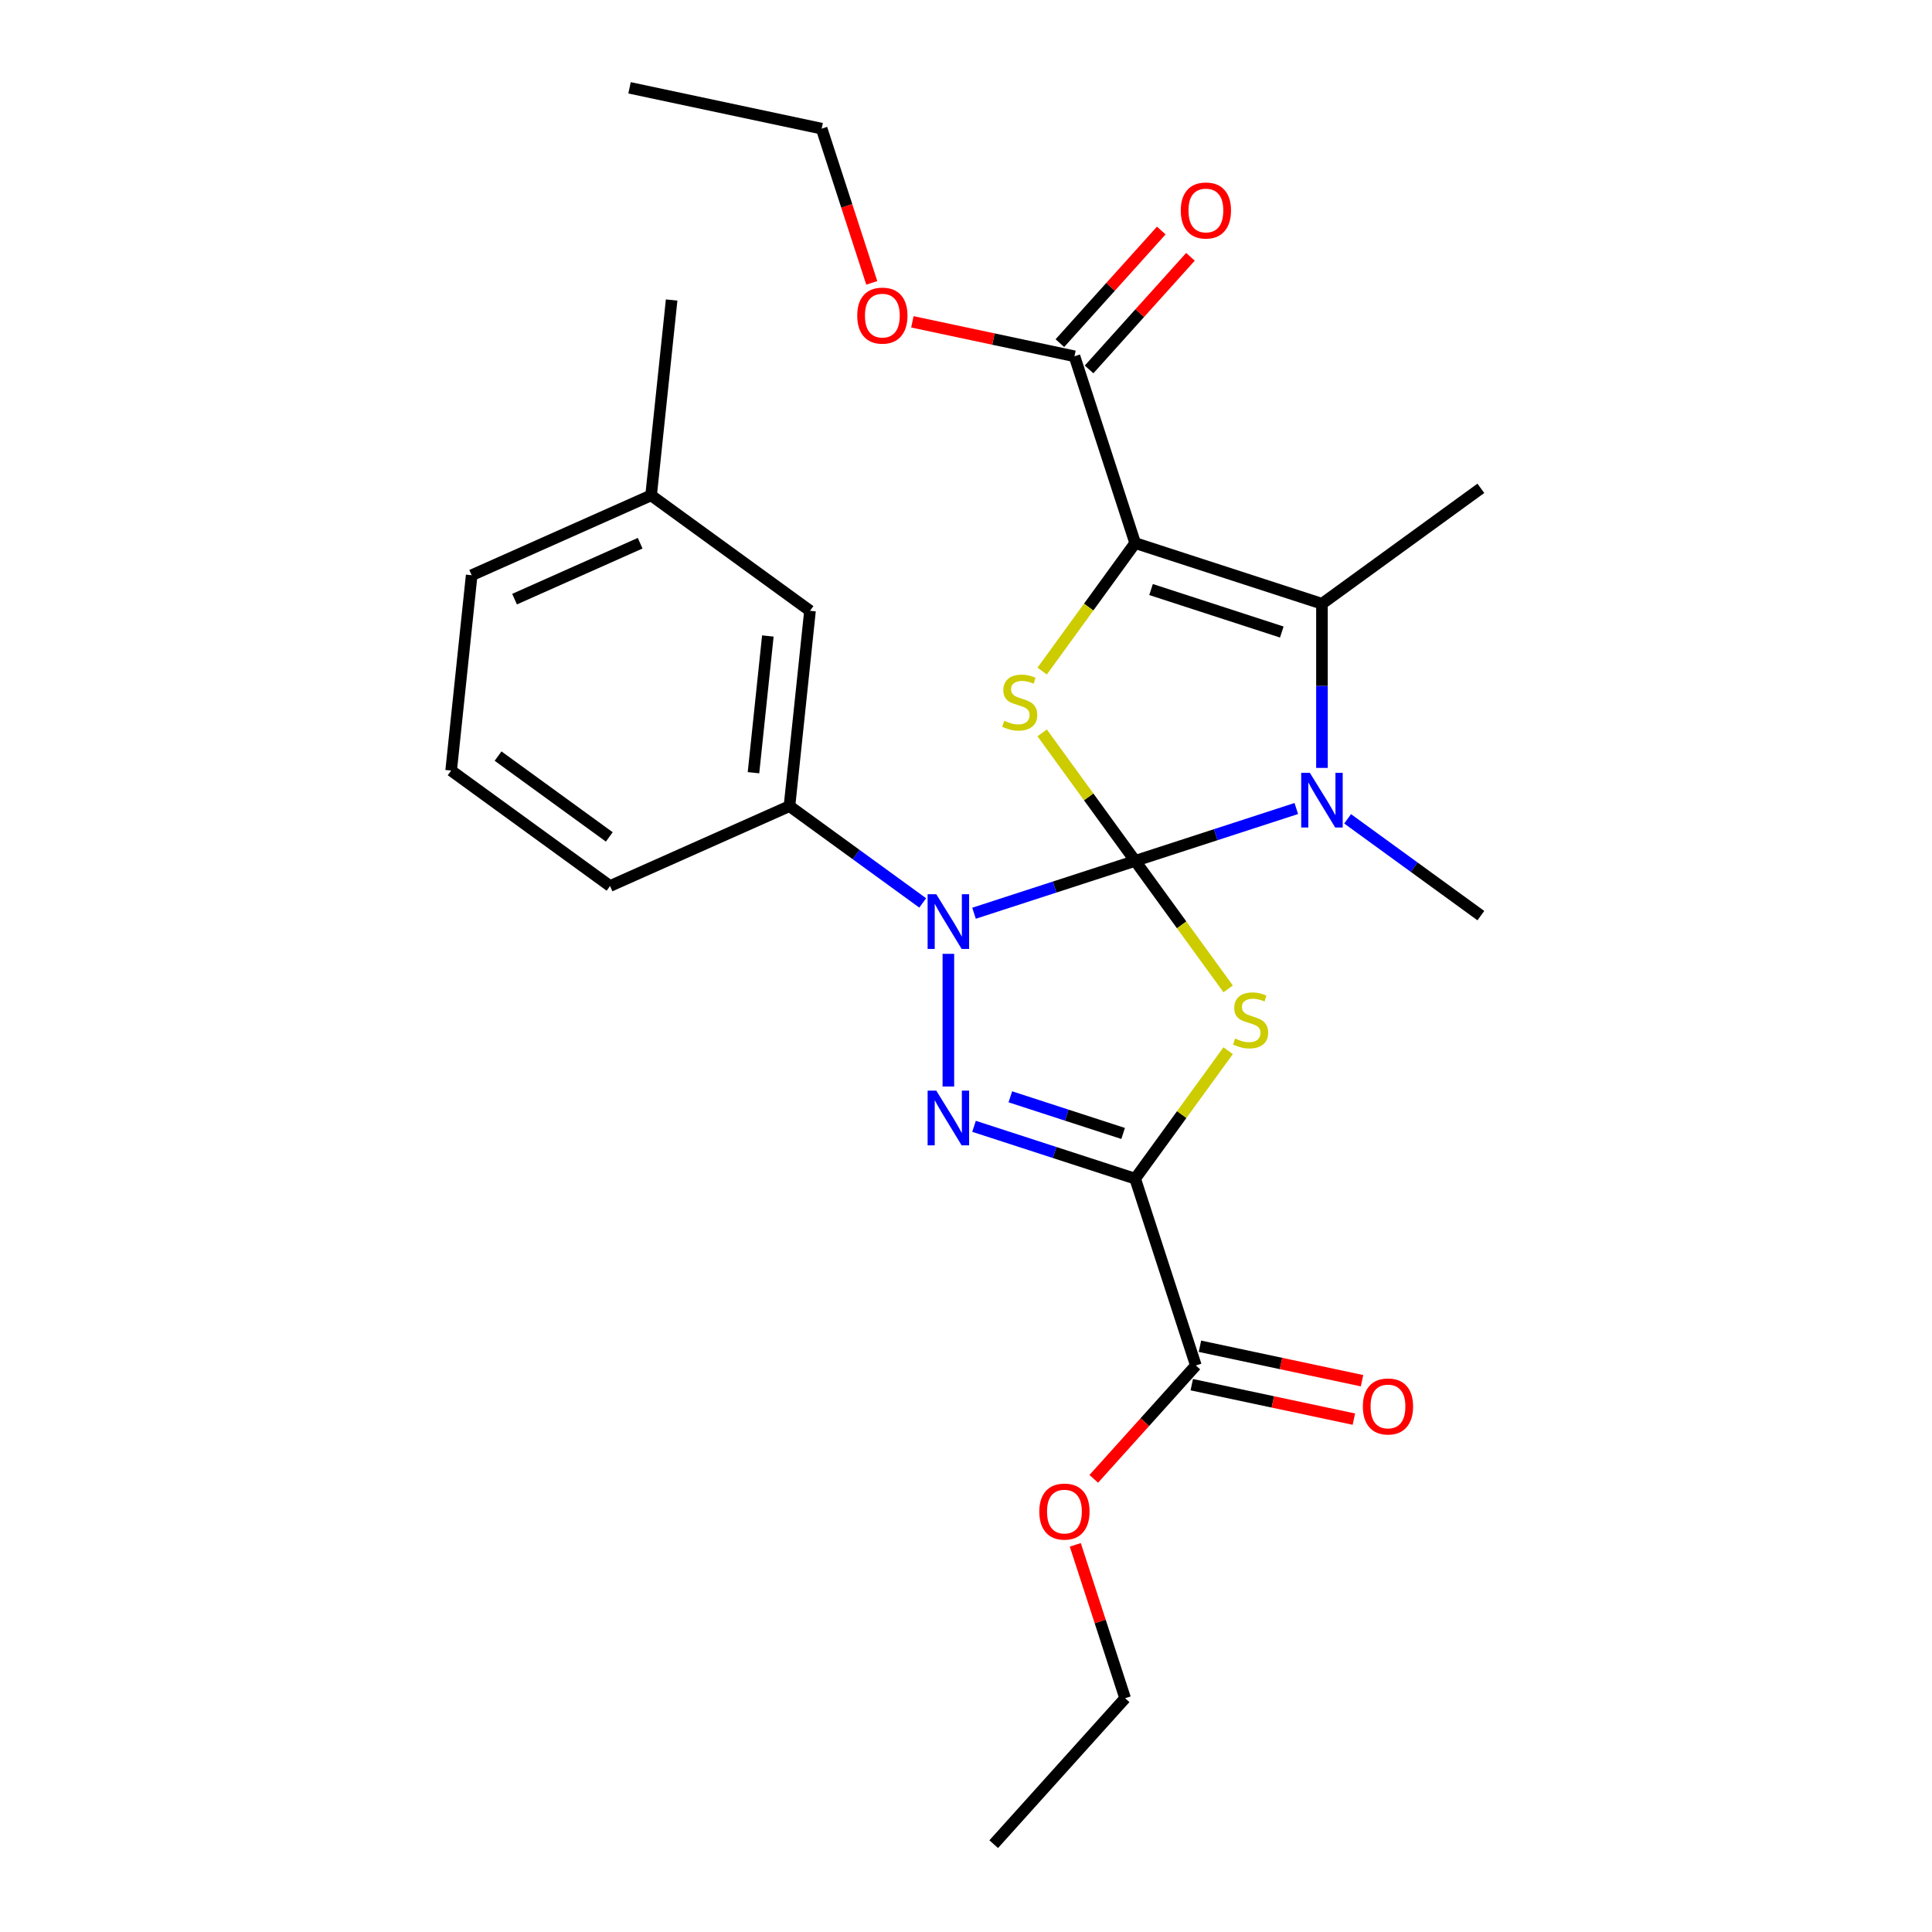 <?xml version='1.0' encoding='iso-8859-1'?>
<svg version='1.1' baseProfile='full'
              xmlns='http://www.w3.org/2000/svg'
                      xmlns:rdkit='http://www.rdkit.org/xml'
                      xmlns:xlink='http://www.w3.org/1999/xlink'
                  xml:space='preserve'
width='1000px' height='1000px' viewBox='0 0 1000 1000'>
<!-- END OF HEADER -->
<rect style='opacity:1.0;fill:#FFFFFF;stroke:none' width='1000' height='1000' x='0' y='0'> </rect>
<path class='bond-0' d='M 587.558,445.588 L 611.625,478.713' style='fill:none;fill-rule:evenodd;stroke:#000000;stroke-width:6px;stroke-linecap:butt;stroke-linejoin:miter;stroke-opacity:1' />
<path class='bond-0' d='M 611.625,478.713 L 635.692,511.837' style='fill:none;fill-rule:evenodd;stroke:#CCCC00;stroke-width:6px;stroke-linecap:butt;stroke-linejoin:miter;stroke-opacity:1' />
<path class='bond-1' d='M 587.558,445.588 L 545.857,459.138' style='fill:none;fill-rule:evenodd;stroke:#000000;stroke-width:6px;stroke-linecap:butt;stroke-linejoin:miter;stroke-opacity:1' />
<path class='bond-1' d='M 545.857,459.138 L 504.155,472.687' style='fill:none;fill-rule:evenodd;stroke:#0000FF;stroke-width:6px;stroke-linecap:butt;stroke-linejoin:miter;stroke-opacity:1' />
<path class='bond-5' d='M 587.558,445.588 L 629.26,432.038' style='fill:none;fill-rule:evenodd;stroke:#000000;stroke-width:6px;stroke-linecap:butt;stroke-linejoin:miter;stroke-opacity:1' />
<path class='bond-5' d='M 629.26,432.038 L 670.962,418.488' style='fill:none;fill-rule:evenodd;stroke:#0000FF;stroke-width:6px;stroke-linecap:butt;stroke-linejoin:miter;stroke-opacity:1' />
<path class='bond-6' d='M 587.558,445.588 L 563.492,412.463' style='fill:none;fill-rule:evenodd;stroke:#000000;stroke-width:6px;stroke-linecap:butt;stroke-linejoin:miter;stroke-opacity:1' />
<path class='bond-6' d='M 563.492,412.463 L 539.425,379.338' style='fill:none;fill-rule:evenodd;stroke:#CCCC00;stroke-width:6px;stroke-linecap:butt;stroke-linejoin:miter;stroke-opacity:1' />
<path class='bond-2' d='M 635.692,543.829 L 611.625,576.953' style='fill:none;fill-rule:evenodd;stroke:#CCCC00;stroke-width:6px;stroke-linecap:butt;stroke-linejoin:miter;stroke-opacity:1' />
<path class='bond-2' d='M 611.625,576.953 L 587.558,610.078' style='fill:none;fill-rule:evenodd;stroke:#000000;stroke-width:6px;stroke-linecap:butt;stroke-linejoin:miter;stroke-opacity:1' />
<path class='bond-4' d='M 490.873,493.704 L 490.873,562.379' style='fill:none;fill-rule:evenodd;stroke:#0000FF;stroke-width:6px;stroke-linecap:butt;stroke-linejoin:miter;stroke-opacity:1' />
<path class='bond-10' d='M 477.592,467.353 L 443.11,442.301' style='fill:none;fill-rule:evenodd;stroke:#0000FF;stroke-width:6px;stroke-linecap:butt;stroke-linejoin:miter;stroke-opacity:1' />
<path class='bond-10' d='M 443.11,442.301 L 408.628,417.248' style='fill:none;fill-rule:evenodd;stroke:#000000;stroke-width:6px;stroke-linecap:butt;stroke-linejoin:miter;stroke-opacity:1' />
<path class='bond-9' d='M 587.558,610.078 L 618.973,706.763' style='fill:none;fill-rule:evenodd;stroke:#000000;stroke-width:6px;stroke-linecap:butt;stroke-linejoin:miter;stroke-opacity:1' />
<path class='bond-28' d='M 587.558,610.078 L 545.857,596.529' style='fill:none;fill-rule:evenodd;stroke:#000000;stroke-width:6px;stroke-linecap:butt;stroke-linejoin:miter;stroke-opacity:1' />
<path class='bond-28' d='M 545.857,596.529 L 504.155,582.979' style='fill:none;fill-rule:evenodd;stroke:#0000FF;stroke-width:6px;stroke-linecap:butt;stroke-linejoin:miter;stroke-opacity:1' />
<path class='bond-28' d='M 581.331,586.676 L 552.14,577.192' style='fill:none;fill-rule:evenodd;stroke:#000000;stroke-width:6px;stroke-linecap:butt;stroke-linejoin:miter;stroke-opacity:1' />
<path class='bond-28' d='M 552.14,577.192 L 522.948,567.707' style='fill:none;fill-rule:evenodd;stroke:#0000FF;stroke-width:6px;stroke-linecap:butt;stroke-linejoin:miter;stroke-opacity:1' />
<path class='bond-3' d='M 587.558,281.097 L 563.492,314.222' style='fill:none;fill-rule:evenodd;stroke:#000000;stroke-width:6px;stroke-linecap:butt;stroke-linejoin:miter;stroke-opacity:1' />
<path class='bond-3' d='M 563.492,314.222 L 539.425,347.347' style='fill:none;fill-rule:evenodd;stroke:#CCCC00;stroke-width:6px;stroke-linecap:butt;stroke-linejoin:miter;stroke-opacity:1' />
<path class='bond-8' d='M 587.558,281.097 L 556.144,184.412' style='fill:none;fill-rule:evenodd;stroke:#000000;stroke-width:6px;stroke-linecap:butt;stroke-linejoin:miter;stroke-opacity:1' />
<path class='bond-27' d='M 587.558,281.097 L 684.243,312.512' style='fill:none;fill-rule:evenodd;stroke:#000000;stroke-width:6px;stroke-linecap:butt;stroke-linejoin:miter;stroke-opacity:1' />
<path class='bond-27' d='M 595.778,305.147 L 663.458,327.137' style='fill:none;fill-rule:evenodd;stroke:#000000;stroke-width:6px;stroke-linecap:butt;stroke-linejoin:miter;stroke-opacity:1' />
<path class='bond-7' d='M 684.243,397.471 L 684.243,354.992' style='fill:none;fill-rule:evenodd;stroke:#0000FF;stroke-width:6px;stroke-linecap:butt;stroke-linejoin:miter;stroke-opacity:1' />
<path class='bond-7' d='M 684.243,354.992 L 684.243,312.512' style='fill:none;fill-rule:evenodd;stroke:#000000;stroke-width:6px;stroke-linecap:butt;stroke-linejoin:miter;stroke-opacity:1' />
<path class='bond-14' d='M 697.525,423.823 L 732.007,448.875' style='fill:none;fill-rule:evenodd;stroke:#0000FF;stroke-width:6px;stroke-linecap:butt;stroke-linejoin:miter;stroke-opacity:1' />
<path class='bond-14' d='M 732.007,448.875 L 766.489,473.928' style='fill:none;fill-rule:evenodd;stroke:#000000;stroke-width:6px;stroke-linecap:butt;stroke-linejoin:miter;stroke-opacity:1' />
<path class='bond-16' d='M 684.243,312.512 L 766.489,252.758' style='fill:none;fill-rule:evenodd;stroke:#000000;stroke-width:6px;stroke-linecap:butt;stroke-linejoin:miter;stroke-opacity:1' />
<path class='bond-12' d='M 563.698,191.215 L 589.94,162.071' style='fill:none;fill-rule:evenodd;stroke:#000000;stroke-width:6px;stroke-linecap:butt;stroke-linejoin:miter;stroke-opacity:1' />
<path class='bond-12' d='M 589.94,162.071 L 616.181,132.927' style='fill:none;fill-rule:evenodd;stroke:#FF0000;stroke-width:6px;stroke-linecap:butt;stroke-linejoin:miter;stroke-opacity:1' />
<path class='bond-12' d='M 548.589,177.61 L 574.83,148.466' style='fill:none;fill-rule:evenodd;stroke:#000000;stroke-width:6px;stroke-linecap:butt;stroke-linejoin:miter;stroke-opacity:1' />
<path class='bond-12' d='M 574.83,148.466 L 601.071,119.322' style='fill:none;fill-rule:evenodd;stroke:#FF0000;stroke-width:6px;stroke-linecap:butt;stroke-linejoin:miter;stroke-opacity:1' />
<path class='bond-15' d='M 556.144,184.412 L 514.195,175.496' style='fill:none;fill-rule:evenodd;stroke:#000000;stroke-width:6px;stroke-linecap:butt;stroke-linejoin:miter;stroke-opacity:1' />
<path class='bond-15' d='M 514.195,175.496 L 472.246,166.579' style='fill:none;fill-rule:evenodd;stroke:#FF0000;stroke-width:6px;stroke-linecap:butt;stroke-linejoin:miter;stroke-opacity:1' />
<path class='bond-13' d='M 616.86,716.707 L 658.808,725.624' style='fill:none;fill-rule:evenodd;stroke:#000000;stroke-width:6px;stroke-linecap:butt;stroke-linejoin:miter;stroke-opacity:1' />
<path class='bond-13' d='M 658.808,725.624 L 700.757,734.54' style='fill:none;fill-rule:evenodd;stroke:#FF0000;stroke-width:6px;stroke-linecap:butt;stroke-linejoin:miter;stroke-opacity:1' />
<path class='bond-13' d='M 621.087,696.819 L 663.036,705.736' style='fill:none;fill-rule:evenodd;stroke:#000000;stroke-width:6px;stroke-linecap:butt;stroke-linejoin:miter;stroke-opacity:1' />
<path class='bond-13' d='M 663.036,705.736 L 704.985,714.652' style='fill:none;fill-rule:evenodd;stroke:#FF0000;stroke-width:6px;stroke-linecap:butt;stroke-linejoin:miter;stroke-opacity:1' />
<path class='bond-17' d='M 618.973,706.763 L 592.552,736.107' style='fill:none;fill-rule:evenodd;stroke:#000000;stroke-width:6px;stroke-linecap:butt;stroke-linejoin:miter;stroke-opacity:1' />
<path class='bond-17' d='M 592.552,736.107 L 566.131,765.45' style='fill:none;fill-rule:evenodd;stroke:#FF0000;stroke-width:6px;stroke-linecap:butt;stroke-linejoin:miter;stroke-opacity:1' />
<path class='bond-11' d='M 408.628,417.248 L 419.255,316.144' style='fill:none;fill-rule:evenodd;stroke:#000000;stroke-width:6px;stroke-linecap:butt;stroke-linejoin:miter;stroke-opacity:1' />
<path class='bond-11' d='M 390.001,399.957 L 397.44,329.185' style='fill:none;fill-rule:evenodd;stroke:#000000;stroke-width:6px;stroke-linecap:butt;stroke-linejoin:miter;stroke-opacity:1' />
<path class='bond-19' d='M 408.628,417.248 L 315.757,458.597' style='fill:none;fill-rule:evenodd;stroke:#000000;stroke-width:6px;stroke-linecap:butt;stroke-linejoin:miter;stroke-opacity:1' />
<path class='bond-18' d='M 419.255,316.144 L 337.009,256.39' style='fill:none;fill-rule:evenodd;stroke:#000000;stroke-width:6px;stroke-linecap:butt;stroke-linejoin:miter;stroke-opacity:1' />
<path class='bond-22' d='M 451.226,146.414 L 438.258,106.503' style='fill:none;fill-rule:evenodd;stroke:#FF0000;stroke-width:6px;stroke-linecap:butt;stroke-linejoin:miter;stroke-opacity:1' />
<path class='bond-22' d='M 438.258,106.503 L 425.29,66.591' style='fill:none;fill-rule:evenodd;stroke:#000000;stroke-width:6px;stroke-linecap:butt;stroke-linejoin:miter;stroke-opacity:1' />
<path class='bond-23' d='M 556.571,799.613 L 569.467,839.305' style='fill:none;fill-rule:evenodd;stroke:#FF0000;stroke-width:6px;stroke-linecap:butt;stroke-linejoin:miter;stroke-opacity:1' />
<path class='bond-23' d='M 569.467,839.305 L 582.364,878.997' style='fill:none;fill-rule:evenodd;stroke:#000000;stroke-width:6px;stroke-linecap:butt;stroke-linejoin:miter;stroke-opacity:1' />
<path class='bond-24' d='M 337.009,256.39 L 347.636,155.286' style='fill:none;fill-rule:evenodd;stroke:#000000;stroke-width:6px;stroke-linecap:butt;stroke-linejoin:miter;stroke-opacity:1' />
<path class='bond-29' d='M 337.009,256.39 L 244.138,297.739' style='fill:none;fill-rule:evenodd;stroke:#000000;stroke-width:6px;stroke-linecap:butt;stroke-linejoin:miter;stroke-opacity:1' />
<path class='bond-29' d='M 331.349,281.166 L 266.338,310.111' style='fill:none;fill-rule:evenodd;stroke:#000000;stroke-width:6px;stroke-linecap:butt;stroke-linejoin:miter;stroke-opacity:1' />
<path class='bond-20' d='M 315.757,458.597 L 233.511,398.843' style='fill:none;fill-rule:evenodd;stroke:#000000;stroke-width:6px;stroke-linecap:butt;stroke-linejoin:miter;stroke-opacity:1' />
<path class='bond-20' d='M 315.371,433.185 L 257.799,391.357' style='fill:none;fill-rule:evenodd;stroke:#000000;stroke-width:6px;stroke-linecap:butt;stroke-linejoin:miter;stroke-opacity:1' />
<path class='bond-21' d='M 233.511,398.843 L 244.138,297.739' style='fill:none;fill-rule:evenodd;stroke:#000000;stroke-width:6px;stroke-linecap:butt;stroke-linejoin:miter;stroke-opacity:1' />
<path class='bond-25' d='M 425.29,66.591 L 325.85,45.455' style='fill:none;fill-rule:evenodd;stroke:#000000;stroke-width:6px;stroke-linecap:butt;stroke-linejoin:miter;stroke-opacity:1' />
<path class='bond-26' d='M 582.364,878.997 L 514.34,954.545' style='fill:none;fill-rule:evenodd;stroke:#000000;stroke-width:6px;stroke-linecap:butt;stroke-linejoin:miter;stroke-opacity:1' />
<path  class='atom-1' d='M 639.313 537.553
Q 639.633 537.673, 640.953 538.233
Q 642.273 538.793, 643.713 539.153
Q 645.193 539.473, 646.633 539.473
Q 649.313 539.473, 650.873 538.193
Q 652.433 536.873, 652.433 534.593
Q 652.433 533.033, 651.633 532.073
Q 650.873 531.113, 649.673 530.593
Q 648.473 530.073, 646.473 529.473
Q 643.953 528.713, 642.433 527.993
Q 640.953 527.273, 639.873 525.753
Q 638.833 524.233, 638.833 521.673
Q 638.833 518.113, 641.233 515.913
Q 643.673 513.713, 648.473 513.713
Q 651.753 513.713, 655.473 515.273
L 654.553 518.353
Q 651.153 516.953, 648.593 516.953
Q 645.833 516.953, 644.313 518.113
Q 642.793 519.233, 642.833 521.193
Q 642.833 522.713, 643.593 523.633
Q 644.393 524.553, 645.513 525.073
Q 646.673 525.593, 648.593 526.193
Q 651.153 526.993, 652.673 527.793
Q 654.193 528.593, 655.273 530.233
Q 656.393 531.833, 656.393 534.593
Q 656.393 538.513, 653.753 540.633
Q 651.153 542.713, 646.793 542.713
Q 644.273 542.713, 642.353 542.153
Q 640.473 541.633, 638.233 540.713
L 639.313 537.553
' fill='#CCCC00'/>
<path  class='atom-2' d='M 484.613 462.843
L 493.893 477.843
Q 494.813 479.323, 496.293 482.003
Q 497.773 484.683, 497.853 484.843
L 497.853 462.843
L 501.613 462.843
L 501.613 491.163
L 497.733 491.163
L 487.773 474.763
Q 486.613 472.843, 485.373 470.643
Q 484.173 468.443, 483.813 467.763
L 483.813 491.163
L 480.133 491.163
L 480.133 462.843
L 484.613 462.843
' fill='#0000FF'/>
<path  class='atom-5' d='M 484.613 564.503
L 493.893 579.503
Q 494.813 580.983, 496.293 583.663
Q 497.773 586.343, 497.853 586.503
L 497.853 564.503
L 501.613 564.503
L 501.613 592.823
L 497.733 592.823
L 487.773 576.423
Q 486.613 574.503, 485.373 572.303
Q 484.173 570.103, 483.813 569.423
L 483.813 592.823
L 480.133 592.823
L 480.133 564.503
L 484.613 564.503
' fill='#0000FF'/>
<path  class='atom-6' d='M 677.983 400.013
L 687.263 415.013
Q 688.183 416.493, 689.663 419.173
Q 691.143 421.853, 691.223 422.013
L 691.223 400.013
L 694.983 400.013
L 694.983 428.333
L 691.103 428.333
L 681.143 411.933
Q 679.983 410.013, 678.743 407.813
Q 677.543 405.613, 677.183 404.933
L 677.183 428.333
L 673.503 428.333
L 673.503 400.013
L 677.983 400.013
' fill='#0000FF'/>
<path  class='atom-7' d='M 519.804 373.063
Q 520.124 373.183, 521.444 373.743
Q 522.764 374.303, 524.204 374.663
Q 525.684 374.983, 527.124 374.983
Q 529.804 374.983, 531.364 373.703
Q 532.924 372.383, 532.924 370.103
Q 532.924 368.543, 532.124 367.583
Q 531.364 366.623, 530.164 366.103
Q 528.964 365.583, 526.964 364.983
Q 524.444 364.223, 522.924 363.503
Q 521.444 362.783, 520.364 361.263
Q 519.324 359.743, 519.324 357.183
Q 519.324 353.623, 521.724 351.423
Q 524.164 349.223, 528.964 349.223
Q 532.244 349.223, 535.964 350.783
L 535.044 353.863
Q 531.644 352.463, 529.084 352.463
Q 526.324 352.463, 524.804 353.623
Q 523.284 354.743, 523.324 356.703
Q 523.324 358.223, 524.084 359.143
Q 524.884 360.063, 526.004 360.583
Q 527.164 361.103, 529.084 361.703
Q 531.644 362.503, 533.164 363.303
Q 534.684 364.103, 535.764 365.743
Q 536.884 367.343, 536.884 370.103
Q 536.884 374.023, 534.244 376.143
Q 531.644 378.223, 527.284 378.223
Q 524.764 378.223, 522.844 377.663
Q 520.964 377.143, 518.724 376.223
L 519.804 373.063
' fill='#CCCC00'/>
<path  class='atom-13' d='M 611.168 108.944
Q 611.168 102.144, 614.528 98.344
Q 617.888 94.544, 624.168 94.544
Q 630.448 94.544, 633.808 98.344
Q 637.168 102.144, 637.168 108.944
Q 637.168 115.824, 633.768 119.744
Q 630.368 123.624, 624.168 123.624
Q 617.928 123.624, 614.528 119.744
Q 611.168 115.864, 611.168 108.944
M 624.168 120.424
Q 628.488 120.424, 630.808 117.544
Q 633.168 114.624, 633.168 108.944
Q 633.168 103.384, 630.808 100.584
Q 628.488 97.744, 624.168 97.744
Q 619.848 97.744, 617.488 100.544
Q 615.168 103.344, 615.168 108.944
Q 615.168 114.664, 617.488 117.544
Q 619.848 120.424, 624.168 120.424
' fill='#FF0000'/>
<path  class='atom-14' d='M 705.412 727.98
Q 705.412 721.18, 708.772 717.38
Q 712.132 713.58, 718.412 713.58
Q 724.692 713.58, 728.052 717.38
Q 731.412 721.18, 731.412 727.98
Q 731.412 734.86, 728.012 738.78
Q 724.612 742.66, 718.412 742.66
Q 712.172 742.66, 708.772 738.78
Q 705.412 734.9, 705.412 727.98
M 718.412 739.46
Q 722.732 739.46, 725.052 736.58
Q 727.412 733.66, 727.412 727.98
Q 727.412 722.42, 725.052 719.62
Q 722.732 716.78, 718.412 716.78
Q 714.092 716.78, 711.732 719.58
Q 709.412 722.38, 709.412 727.98
Q 709.412 733.7, 711.732 736.58
Q 714.092 739.46, 718.412 739.46
' fill='#FF0000'/>
<path  class='atom-16' d='M 443.704 163.356
Q 443.704 156.556, 447.064 152.756
Q 450.424 148.956, 456.704 148.956
Q 462.984 148.956, 466.344 152.756
Q 469.704 156.556, 469.704 163.356
Q 469.704 170.236, 466.304 174.156
Q 462.904 178.036, 456.704 178.036
Q 450.464 178.036, 447.064 174.156
Q 443.704 170.276, 443.704 163.356
M 456.704 174.836
Q 461.024 174.836, 463.344 171.956
Q 465.704 169.036, 465.704 163.356
Q 465.704 157.796, 463.344 154.996
Q 461.024 152.156, 456.704 152.156
Q 452.384 152.156, 450.024 154.956
Q 447.704 157.756, 447.704 163.356
Q 447.704 169.076, 450.024 171.956
Q 452.384 174.836, 456.704 174.836
' fill='#FF0000'/>
<path  class='atom-18' d='M 537.949 782.392
Q 537.949 775.592, 541.309 771.792
Q 544.669 767.992, 550.949 767.992
Q 557.229 767.992, 560.589 771.792
Q 563.949 775.592, 563.949 782.392
Q 563.949 789.272, 560.549 793.192
Q 557.149 797.072, 550.949 797.072
Q 544.709 797.072, 541.309 793.192
Q 537.949 789.312, 537.949 782.392
M 550.949 793.872
Q 555.269 793.872, 557.589 790.992
Q 559.949 788.072, 559.949 782.392
Q 559.949 776.832, 557.589 774.032
Q 555.269 771.192, 550.949 771.192
Q 546.629 771.192, 544.269 773.992
Q 541.949 776.792, 541.949 782.392
Q 541.949 788.112, 544.269 790.992
Q 546.629 793.872, 550.949 793.872
' fill='#FF0000'/>
</svg>
